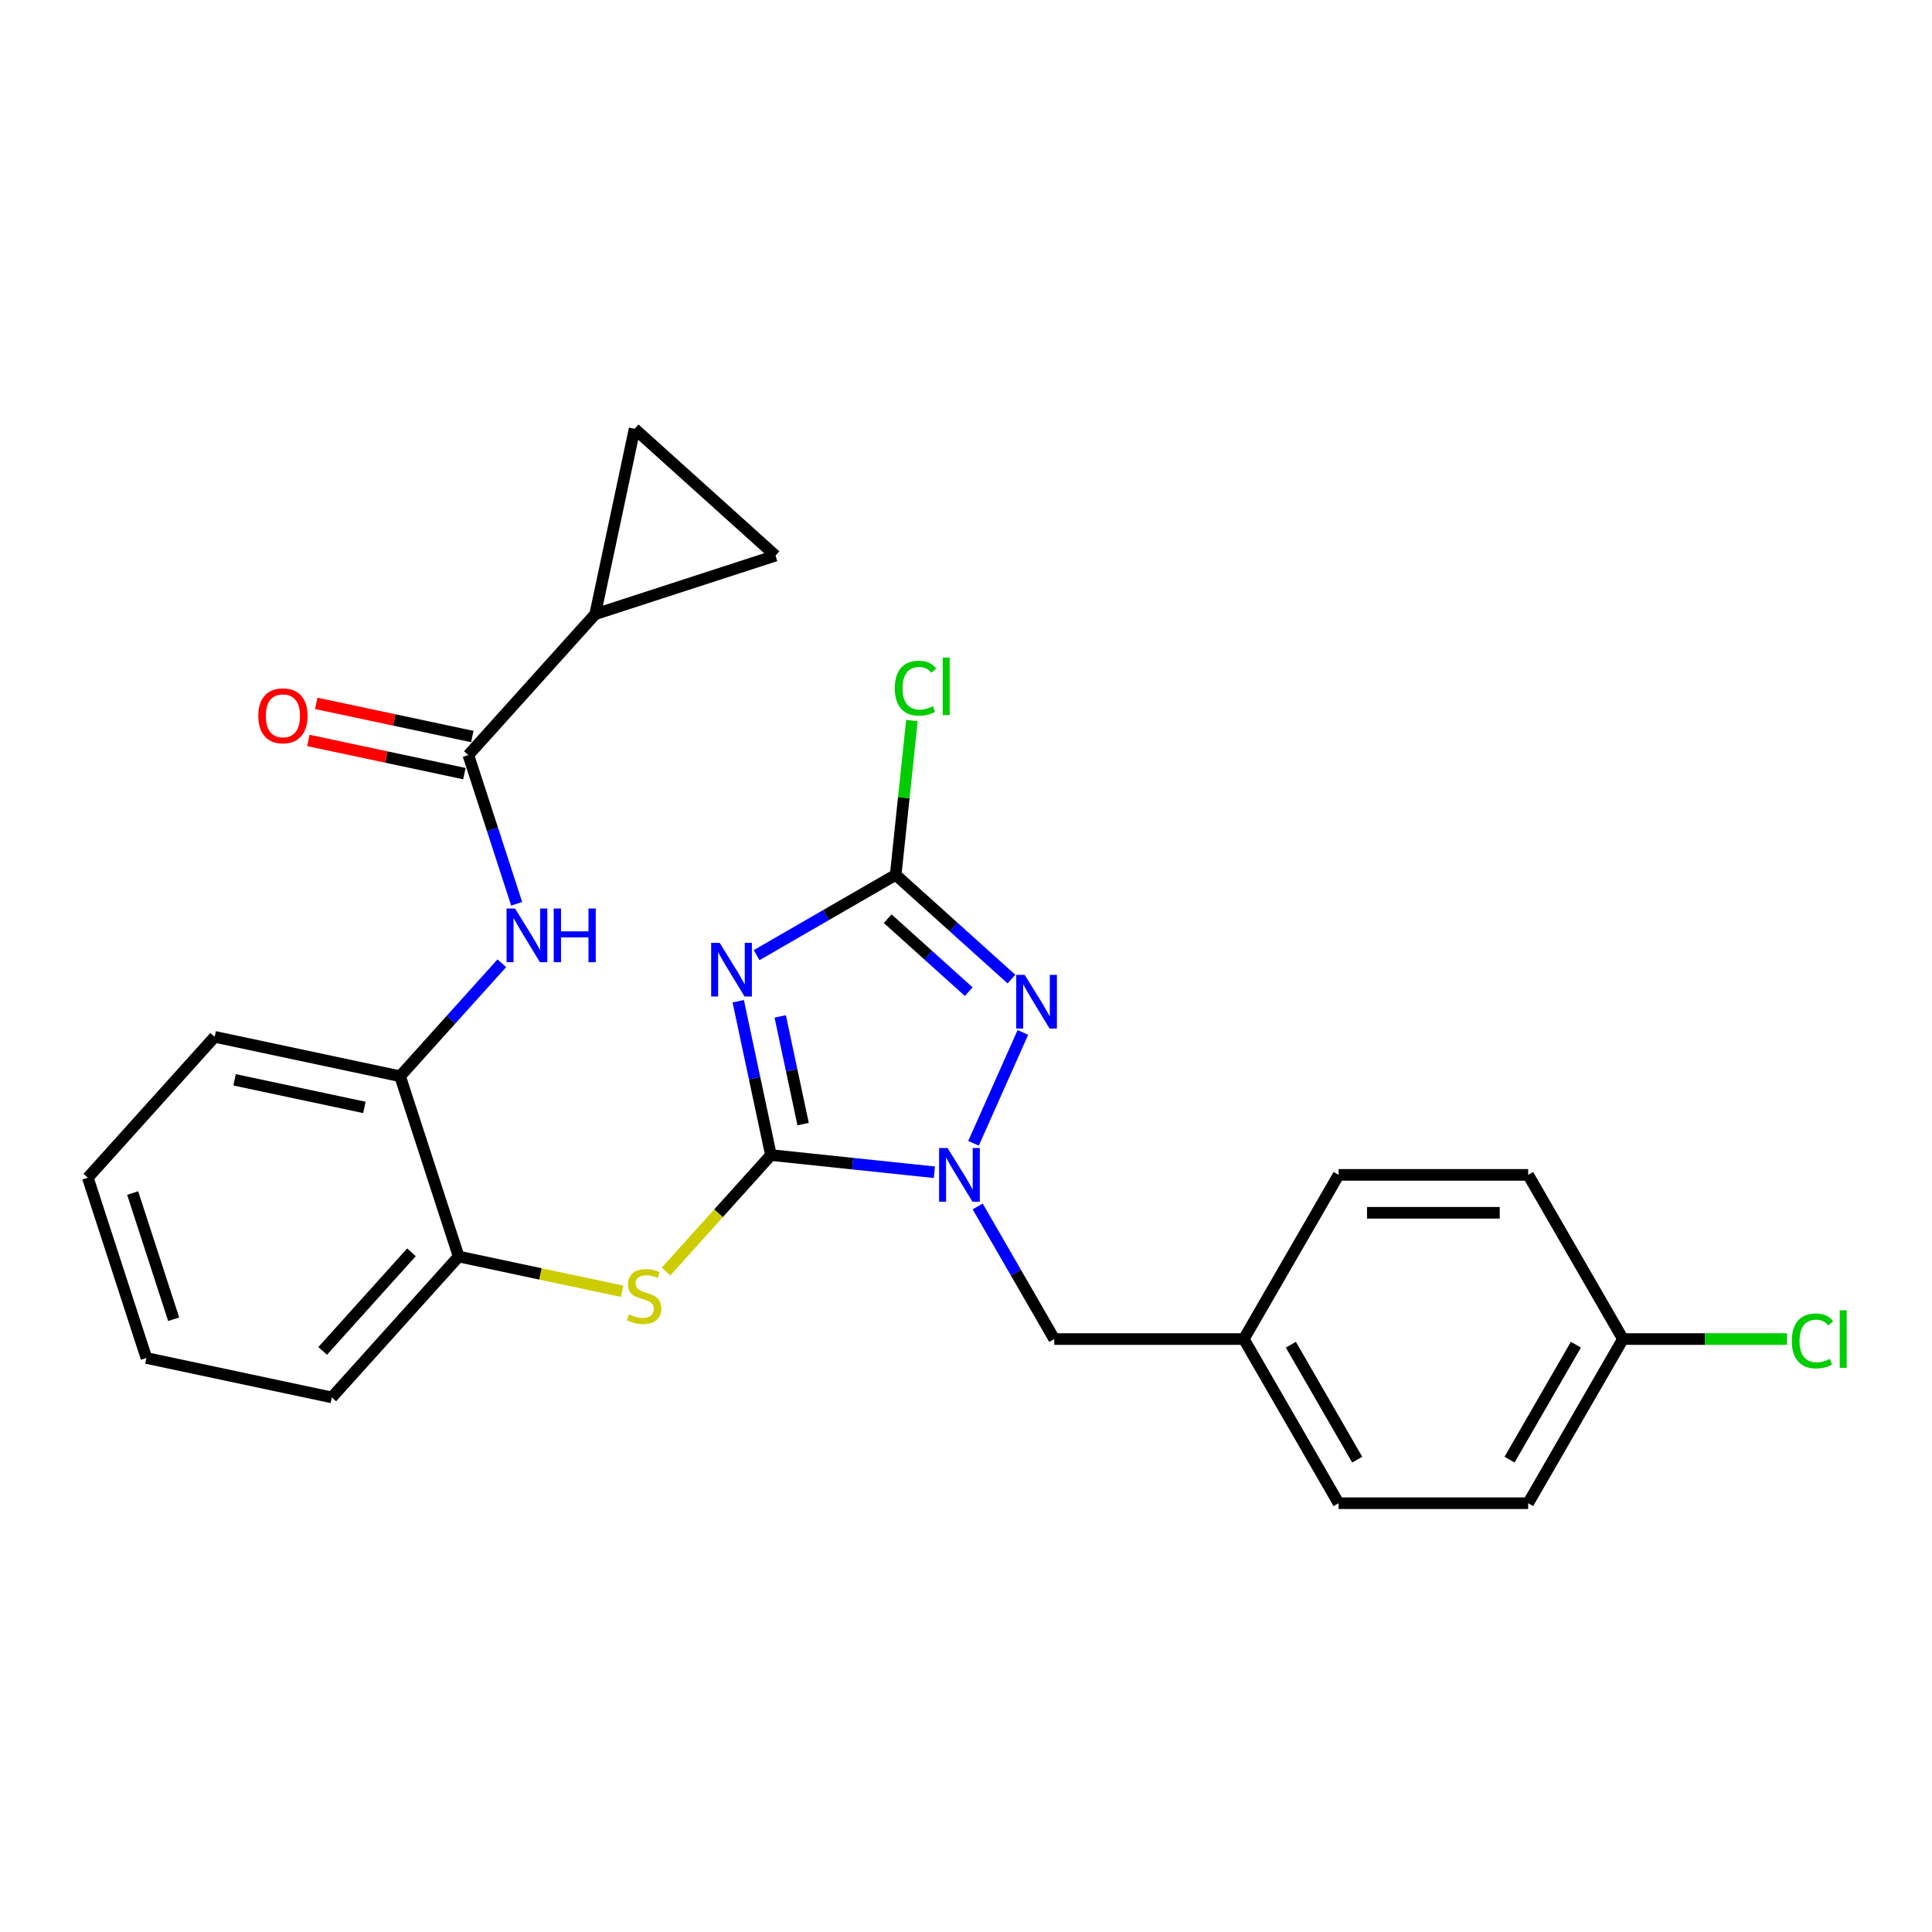 <?xml version='1.0' encoding='iso-8859-1'?>
<svg version='1.1' baseProfile='full'
              xmlns='http://www.w3.org/2000/svg'
                      xmlns:rdkit='http://www.rdkit.org/xml'
                      xmlns:xlink='http://www.w3.org/1999/xlink'
                  xml:space='preserve'
width='1000px' height='1000px' viewBox='0 0 1000 1000'>
<!-- END OF HEADER -->
<rect style='opacity:1.0;fill:#FFFFFF;stroke:none' width='1000' height='1000' x='0' y='0'> </rect>
<path class='bond-0' d='M 399.034,597.861 L 390.571,558.047' style='fill:none;fill-rule:evenodd;stroke:#000000;stroke-width:6px;stroke-linecap:butt;stroke-linejoin:miter;stroke-opacity:1' />
<path class='bond-0' d='M 390.571,558.047 L 382.108,518.233' style='fill:none;fill-rule:evenodd;stroke:#0000FF;stroke-width:6px;stroke-linecap:butt;stroke-linejoin:miter;stroke-opacity:1' />
<path class='bond-0' d='M 415.69,581.837 L 409.766,553.967' style='fill:none;fill-rule:evenodd;stroke:#000000;stroke-width:6px;stroke-linecap:butt;stroke-linejoin:miter;stroke-opacity:1' />
<path class='bond-0' d='M 409.766,553.967 L 403.842,526.097' style='fill:none;fill-rule:evenodd;stroke:#0000FF;stroke-width:6px;stroke-linecap:butt;stroke-linejoin:miter;stroke-opacity:1' />
<path class='bond-1' d='M 399.034,597.861 L 441.329,602.306' style='fill:none;fill-rule:evenodd;stroke:#000000;stroke-width:6px;stroke-linecap:butt;stroke-linejoin:miter;stroke-opacity:1' />
<path class='bond-1' d='M 441.329,602.306 L 483.624,606.752' style='fill:none;fill-rule:evenodd;stroke:#0000FF;stroke-width:6px;stroke-linecap:butt;stroke-linejoin:miter;stroke-opacity:1' />
<path class='bond-5' d='M 399.034,597.861 L 371.887,628.01' style='fill:none;fill-rule:evenodd;stroke:#000000;stroke-width:6px;stroke-linecap:butt;stroke-linejoin:miter;stroke-opacity:1' />
<path class='bond-5' d='M 371.887,628.01 L 344.741,658.159' style='fill:none;fill-rule:evenodd;stroke:#CCCC00;stroke-width:6px;stroke-linecap:butt;stroke-linejoin:miter;stroke-opacity:1' />
<path class='bond-3' d='M 391.624,494.386 L 427.616,473.606' style='fill:none;fill-rule:evenodd;stroke:#0000FF;stroke-width:6px;stroke-linecap:butt;stroke-linejoin:miter;stroke-opacity:1' />
<path class='bond-3' d='M 427.616,473.606 L 463.607,452.826' style='fill:none;fill-rule:evenodd;stroke:#000000;stroke-width:6px;stroke-linecap:butt;stroke-linejoin:miter;stroke-opacity:1' />
<path class='bond-2' d='M 503.893,591.77 L 529.445,534.38' style='fill:none;fill-rule:evenodd;stroke:#0000FF;stroke-width:6px;stroke-linecap:butt;stroke-linejoin:miter;stroke-opacity:1' />
<path class='bond-12' d='M 506.053,624.464 L 525.864,658.777' style='fill:none;fill-rule:evenodd;stroke:#0000FF;stroke-width:6px;stroke-linecap:butt;stroke-linejoin:miter;stroke-opacity:1' />
<path class='bond-12' d='M 525.864,658.777 L 545.675,693.091' style='fill:none;fill-rule:evenodd;stroke:#000000;stroke-width:6px;stroke-linecap:butt;stroke-linejoin:miter;stroke-opacity:1' />
<path class='bond-26' d='M 523.533,506.784 L 493.57,479.805' style='fill:none;fill-rule:evenodd;stroke:#0000FF;stroke-width:6px;stroke-linecap:butt;stroke-linejoin:miter;stroke-opacity:1' />
<path class='bond-26' d='M 493.57,479.805 L 463.607,452.826' style='fill:none;fill-rule:evenodd;stroke:#000000;stroke-width:6px;stroke-linecap:butt;stroke-linejoin:miter;stroke-opacity:1' />
<path class='bond-26' d='M 501.413,513.274 L 480.439,494.388' style='fill:none;fill-rule:evenodd;stroke:#0000FF;stroke-width:6px;stroke-linecap:butt;stroke-linejoin:miter;stroke-opacity:1' />
<path class='bond-26' d='M 480.439,494.388 L 459.465,475.503' style='fill:none;fill-rule:evenodd;stroke:#000000;stroke-width:6px;stroke-linecap:butt;stroke-linejoin:miter;stroke-opacity:1' />
<path class='bond-14' d='M 463.607,452.826 L 467.805,412.886' style='fill:none;fill-rule:evenodd;stroke:#000000;stroke-width:6px;stroke-linecap:butt;stroke-linejoin:miter;stroke-opacity:1' />
<path class='bond-14' d='M 467.805,412.886 L 472.003,372.946' style='fill:none;fill-rule:evenodd;stroke:#00CC00;stroke-width:6px;stroke-linecap:butt;stroke-linejoin:miter;stroke-opacity:1' />
<path class='bond-4' d='M 242.418,390.827 L 254.922,429.312' style='fill:none;fill-rule:evenodd;stroke:#000000;stroke-width:6px;stroke-linecap:butt;stroke-linejoin:miter;stroke-opacity:1' />
<path class='bond-4' d='M 254.922,429.312 L 267.427,467.797' style='fill:none;fill-rule:evenodd;stroke:#0000FF;stroke-width:6px;stroke-linecap:butt;stroke-linejoin:miter;stroke-opacity:1' />
<path class='bond-7' d='M 242.418,390.827 L 308.072,317.911' style='fill:none;fill-rule:evenodd;stroke:#000000;stroke-width:6px;stroke-linecap:butt;stroke-linejoin:miter;stroke-opacity:1' />
<path class='bond-13' d='M 244.458,381.23 L 204.075,372.646' style='fill:none;fill-rule:evenodd;stroke:#000000;stroke-width:6px;stroke-linecap:butt;stroke-linejoin:miter;stroke-opacity:1' />
<path class='bond-13' d='M 204.075,372.646 L 163.691,364.062' style='fill:none;fill-rule:evenodd;stroke:#FF0000;stroke-width:6px;stroke-linecap:butt;stroke-linejoin:miter;stroke-opacity:1' />
<path class='bond-13' d='M 240.378,400.425 L 199.995,391.841' style='fill:none;fill-rule:evenodd;stroke:#000000;stroke-width:6px;stroke-linecap:butt;stroke-linejoin:miter;stroke-opacity:1' />
<path class='bond-13' d='M 199.995,391.841 L 159.611,383.257' style='fill:none;fill-rule:evenodd;stroke:#FF0000;stroke-width:6px;stroke-linecap:butt;stroke-linejoin:miter;stroke-opacity:1' />
<path class='bond-10' d='M 322.017,668.362 L 279.711,659.37' style='fill:none;fill-rule:evenodd;stroke:#CCCC00;stroke-width:6px;stroke-linecap:butt;stroke-linejoin:miter;stroke-opacity:1' />
<path class='bond-10' d='M 279.711,659.37 L 237.404,650.377' style='fill:none;fill-rule:evenodd;stroke:#000000;stroke-width:6px;stroke-linecap:butt;stroke-linejoin:miter;stroke-opacity:1' />
<path class='bond-6' d='M 259.747,498.572 L 233.416,527.816' style='fill:none;fill-rule:evenodd;stroke:#0000FF;stroke-width:6px;stroke-linecap:butt;stroke-linejoin:miter;stroke-opacity:1' />
<path class='bond-6' d='M 233.416,527.816 L 207.084,557.061' style='fill:none;fill-rule:evenodd;stroke:#000000;stroke-width:6px;stroke-linecap:butt;stroke-linejoin:miter;stroke-opacity:1' />
<path class='bond-8' d='M 308.072,317.911 L 328.472,221.936' style='fill:none;fill-rule:evenodd;stroke:#000000;stroke-width:6px;stroke-linecap:butt;stroke-linejoin:miter;stroke-opacity:1' />
<path class='bond-9' d='M 308.072,317.911 L 401.389,287.59' style='fill:none;fill-rule:evenodd;stroke:#000000;stroke-width:6px;stroke-linecap:butt;stroke-linejoin:miter;stroke-opacity:1' />
<path class='bond-29' d='M 328.472,221.936 L 401.389,287.59' style='fill:none;fill-rule:evenodd;stroke:#000000;stroke-width:6px;stroke-linecap:butt;stroke-linejoin:miter;stroke-opacity:1' />
<path class='bond-11' d='M 237.404,650.377 L 207.084,557.061' style='fill:none;fill-rule:evenodd;stroke:#000000;stroke-width:6px;stroke-linecap:butt;stroke-linejoin:miter;stroke-opacity:1' />
<path class='bond-23' d='M 237.404,650.377 L 171.75,723.294' style='fill:none;fill-rule:evenodd;stroke:#000000;stroke-width:6px;stroke-linecap:butt;stroke-linejoin:miter;stroke-opacity:1' />
<path class='bond-23' d='M 212.973,648.184 L 167.015,699.226' style='fill:none;fill-rule:evenodd;stroke:#000000;stroke-width:6px;stroke-linecap:butt;stroke-linejoin:miter;stroke-opacity:1' />
<path class='bond-22' d='M 207.084,557.061 L 111.109,536.661' style='fill:none;fill-rule:evenodd;stroke:#000000;stroke-width:6px;stroke-linecap:butt;stroke-linejoin:miter;stroke-opacity:1' />
<path class='bond-22' d='M 188.608,573.196 L 121.425,558.916' style='fill:none;fill-rule:evenodd;stroke:#000000;stroke-width:6px;stroke-linecap:butt;stroke-linejoin:miter;stroke-opacity:1' />
<path class='bond-15' d='M 545.675,693.091 L 643.794,693.091' style='fill:none;fill-rule:evenodd;stroke:#000000;stroke-width:6px;stroke-linecap:butt;stroke-linejoin:miter;stroke-opacity:1' />
<path class='bond-18' d='M 643.794,693.091 L 692.853,608.117' style='fill:none;fill-rule:evenodd;stroke:#000000;stroke-width:6px;stroke-linecap:butt;stroke-linejoin:miter;stroke-opacity:1' />
<path class='bond-19' d='M 643.794,693.091 L 692.853,778.064' style='fill:none;fill-rule:evenodd;stroke:#000000;stroke-width:6px;stroke-linecap:butt;stroke-linejoin:miter;stroke-opacity:1' />
<path class='bond-19' d='M 668.147,696.025 L 702.489,755.506' style='fill:none;fill-rule:evenodd;stroke:#000000;stroke-width:6px;stroke-linecap:butt;stroke-linejoin:miter;stroke-opacity:1' />
<path class='bond-16' d='M 840.032,693.091 L 790.972,778.064' style='fill:none;fill-rule:evenodd;stroke:#000000;stroke-width:6px;stroke-linecap:butt;stroke-linejoin:miter;stroke-opacity:1' />
<path class='bond-16' d='M 815.678,696.025 L 781.336,755.506' style='fill:none;fill-rule:evenodd;stroke:#000000;stroke-width:6px;stroke-linecap:butt;stroke-linejoin:miter;stroke-opacity:1' />
<path class='bond-17' d='M 840.032,693.091 L 882.507,693.091' style='fill:none;fill-rule:evenodd;stroke:#000000;stroke-width:6px;stroke-linecap:butt;stroke-linejoin:miter;stroke-opacity:1' />
<path class='bond-17' d='M 882.507,693.091 L 924.983,693.091' style='fill:none;fill-rule:evenodd;stroke:#00CC00;stroke-width:6px;stroke-linecap:butt;stroke-linejoin:miter;stroke-opacity:1' />
<path class='bond-28' d='M 840.032,693.091 L 790.972,608.117' style='fill:none;fill-rule:evenodd;stroke:#000000;stroke-width:6px;stroke-linecap:butt;stroke-linejoin:miter;stroke-opacity:1' />
<path class='bond-21' d='M 692.853,608.117 L 790.972,608.117' style='fill:none;fill-rule:evenodd;stroke:#000000;stroke-width:6px;stroke-linecap:butt;stroke-linejoin:miter;stroke-opacity:1' />
<path class='bond-21' d='M 707.571,627.741 L 776.254,627.741' style='fill:none;fill-rule:evenodd;stroke:#000000;stroke-width:6px;stroke-linecap:butt;stroke-linejoin:miter;stroke-opacity:1' />
<path class='bond-20' d='M 692.853,778.064 L 790.972,778.064' style='fill:none;fill-rule:evenodd;stroke:#000000;stroke-width:6px;stroke-linecap:butt;stroke-linejoin:miter;stroke-opacity:1' />
<path class='bond-27' d='M 111.109,536.661 L 45.455,609.577' style='fill:none;fill-rule:evenodd;stroke:#000000;stroke-width:6px;stroke-linecap:butt;stroke-linejoin:miter;stroke-opacity:1' />
<path class='bond-25' d='M 171.75,723.294 L 75.775,702.894' style='fill:none;fill-rule:evenodd;stroke:#000000;stroke-width:6px;stroke-linecap:butt;stroke-linejoin:miter;stroke-opacity:1' />
<path class='bond-24' d='M 45.455,609.577 L 75.775,702.894' style='fill:none;fill-rule:evenodd;stroke:#000000;stroke-width:6px;stroke-linecap:butt;stroke-linejoin:miter;stroke-opacity:1' />
<path class='bond-24' d='M 68.666,617.511 L 89.89,682.832' style='fill:none;fill-rule:evenodd;stroke:#000000;stroke-width:6px;stroke-linecap:butt;stroke-linejoin:miter;stroke-opacity:1' />
<path  class='atom-1' d='M 372.491 487.992
L 381.597 502.71
Q 382.499 504.162, 383.952 506.792
Q 385.404 509.422, 385.482 509.579
L 385.482 487.992
L 389.172 487.992
L 389.172 515.78
L 385.364 515.78
L 375.592 499.688
Q 374.454 497.804, 373.237 495.646
Q 372.06 493.487, 371.706 492.82
L 371.706 515.78
L 368.096 515.78
L 368.096 487.992
L 372.491 487.992
' fill='#0000FF'/>
<path  class='atom-2' d='M 490.473 594.223
L 499.578 608.941
Q 500.481 610.393, 501.933 613.023
Q 503.385 615.653, 503.464 615.81
L 503.464 594.223
L 507.153 594.223
L 507.153 622.011
L 503.346 622.011
L 493.573 605.919
Q 492.435 604.035, 491.219 601.877
Q 490.041 599.718, 489.688 599.051
L 489.688 622.011
L 486.077 622.011
L 486.077 594.223
L 490.473 594.223
' fill='#0000FF'/>
<path  class='atom-3' d='M 530.381 504.587
L 539.487 519.305
Q 540.39 520.757, 541.842 523.387
Q 543.294 526.016, 543.372 526.173
L 543.372 504.587
L 547.062 504.587
L 547.062 532.375
L 543.255 532.375
L 533.482 516.283
Q 532.344 514.399, 531.127 512.241
Q 529.95 510.082, 529.597 509.415
L 529.597 532.375
L 525.986 532.375
L 525.986 504.587
L 530.381 504.587
' fill='#0000FF'/>
<path  class='atom-6' d='M 325.53 680.315
Q 325.844 680.432, 327.139 680.982
Q 328.434 681.531, 329.847 681.885
Q 331.299 682.199, 332.712 682.199
Q 335.342 682.199, 336.872 680.943
Q 338.403 679.647, 338.403 677.41
Q 338.403 675.88, 337.618 674.938
Q 336.872 673.996, 335.695 673.486
Q 334.517 672.975, 332.555 672.387
Q 330.082 671.641, 328.591 670.934
Q 327.139 670.228, 326.079 668.737
Q 325.059 667.245, 325.059 664.733
Q 325.059 661.24, 327.414 659.082
Q 329.808 656.923, 334.517 656.923
Q 337.736 656.923, 341.386 658.454
L 340.483 661.476
Q 337.147 660.102, 334.635 660.102
Q 331.927 660.102, 330.436 661.24
Q 328.944 662.339, 328.983 664.262
Q 328.983 665.754, 329.729 666.656
Q 330.514 667.559, 331.613 668.069
Q 332.751 668.58, 334.635 669.168
Q 337.147 669.953, 338.638 670.738
Q 340.13 671.523, 341.189 673.132
Q 342.288 674.702, 342.288 677.41
Q 342.288 681.257, 339.698 683.337
Q 337.147 685.378, 332.869 685.378
Q 330.396 685.378, 328.512 684.828
Q 326.668 684.318, 324.47 683.415
L 325.53 680.315
' fill='#CCCC00'/>
<path  class='atom-7' d='M 266.596 470.25
L 275.701 484.968
Q 276.604 486.42, 278.056 489.05
Q 279.509 491.68, 279.587 491.837
L 279.587 470.25
L 283.276 470.25
L 283.276 498.038
L 279.469 498.038
L 269.697 481.946
Q 268.558 480.062, 267.342 477.904
Q 266.164 475.745, 265.811 475.078
L 265.811 498.038
L 262.2 498.038
L 262.2 470.25
L 266.596 470.25
' fill='#0000FF'/>
<path  class='atom-7' d='M 286.612 470.25
L 290.38 470.25
L 290.38 482.064
L 304.588 482.064
L 304.588 470.25
L 308.355 470.25
L 308.355 498.038
L 304.588 498.038
L 304.588 485.204
L 290.38 485.204
L 290.38 498.038
L 286.612 498.038
L 286.612 470.25
' fill='#0000FF'/>
<path  class='atom-14' d='M 133.688 370.506
Q 133.688 363.834, 136.984 360.105
Q 140.281 356.377, 146.443 356.377
Q 152.605 356.377, 155.902 360.105
Q 159.198 363.834, 159.198 370.506
Q 159.198 377.256, 155.862 381.103
Q 152.526 384.91, 146.443 384.91
Q 140.32 384.91, 136.984 381.103
Q 133.688 377.296, 133.688 370.506
M 146.443 381.77
Q 150.682 381.77, 152.958 378.944
Q 155.274 376.079, 155.274 370.506
Q 155.274 365.05, 152.958 362.303
Q 150.682 359.516, 146.443 359.516
Q 142.204 359.516, 139.889 362.264
Q 137.612 365.011, 137.612 370.506
Q 137.612 376.118, 139.889 378.944
Q 142.204 381.77, 146.443 381.77
' fill='#FF0000'/>
<path  class='atom-15' d='M 463.149 356.207
Q 463.149 349.299, 466.367 345.688
Q 469.625 342.038, 475.786 342.038
Q 481.517 342.038, 484.578 346.081
L 481.988 348.2
Q 479.75 345.256, 475.786 345.256
Q 471.587 345.256, 469.35 348.082
Q 467.152 350.869, 467.152 356.207
Q 467.152 361.701, 469.428 364.527
Q 471.744 367.353, 476.218 367.353
Q 479.279 367.353, 482.851 365.508
L 483.95 368.452
Q 482.498 369.394, 480.3 369.943
Q 478.102 370.493, 475.669 370.493
Q 469.625 370.493, 466.367 366.803
Q 463.149 363.114, 463.149 356.207
' fill='#00CC00'/>
<path  class='atom-15' d='M 487.953 340.35
L 491.564 340.35
L 491.564 370.139
L 487.953 370.139
L 487.953 340.35
' fill='#00CC00'/>
<path  class='atom-18' d='M 927.436 694.052
Q 927.436 687.145, 930.654 683.534
Q 933.912 679.884, 940.074 679.884
Q 945.804 679.884, 948.865 683.926
L 946.275 686.046
Q 944.038 683.102, 940.074 683.102
Q 935.874 683.102, 933.637 685.928
Q 931.439 688.715, 931.439 694.052
Q 931.439 699.547, 933.716 702.373
Q 936.031 705.199, 940.506 705.199
Q 943.567 705.199, 947.138 703.354
L 948.237 706.297
Q 946.785 707.239, 944.587 707.789
Q 942.389 708.338, 939.956 708.338
Q 933.912 708.338, 930.654 704.649
Q 927.436 700.96, 927.436 694.052
' fill='#00CC00'/>
<path  class='atom-18' d='M 952.241 678.196
L 955.851 678.196
L 955.851 707.985
L 952.241 707.985
L 952.241 678.196
' fill='#00CC00'/>
</svg>
